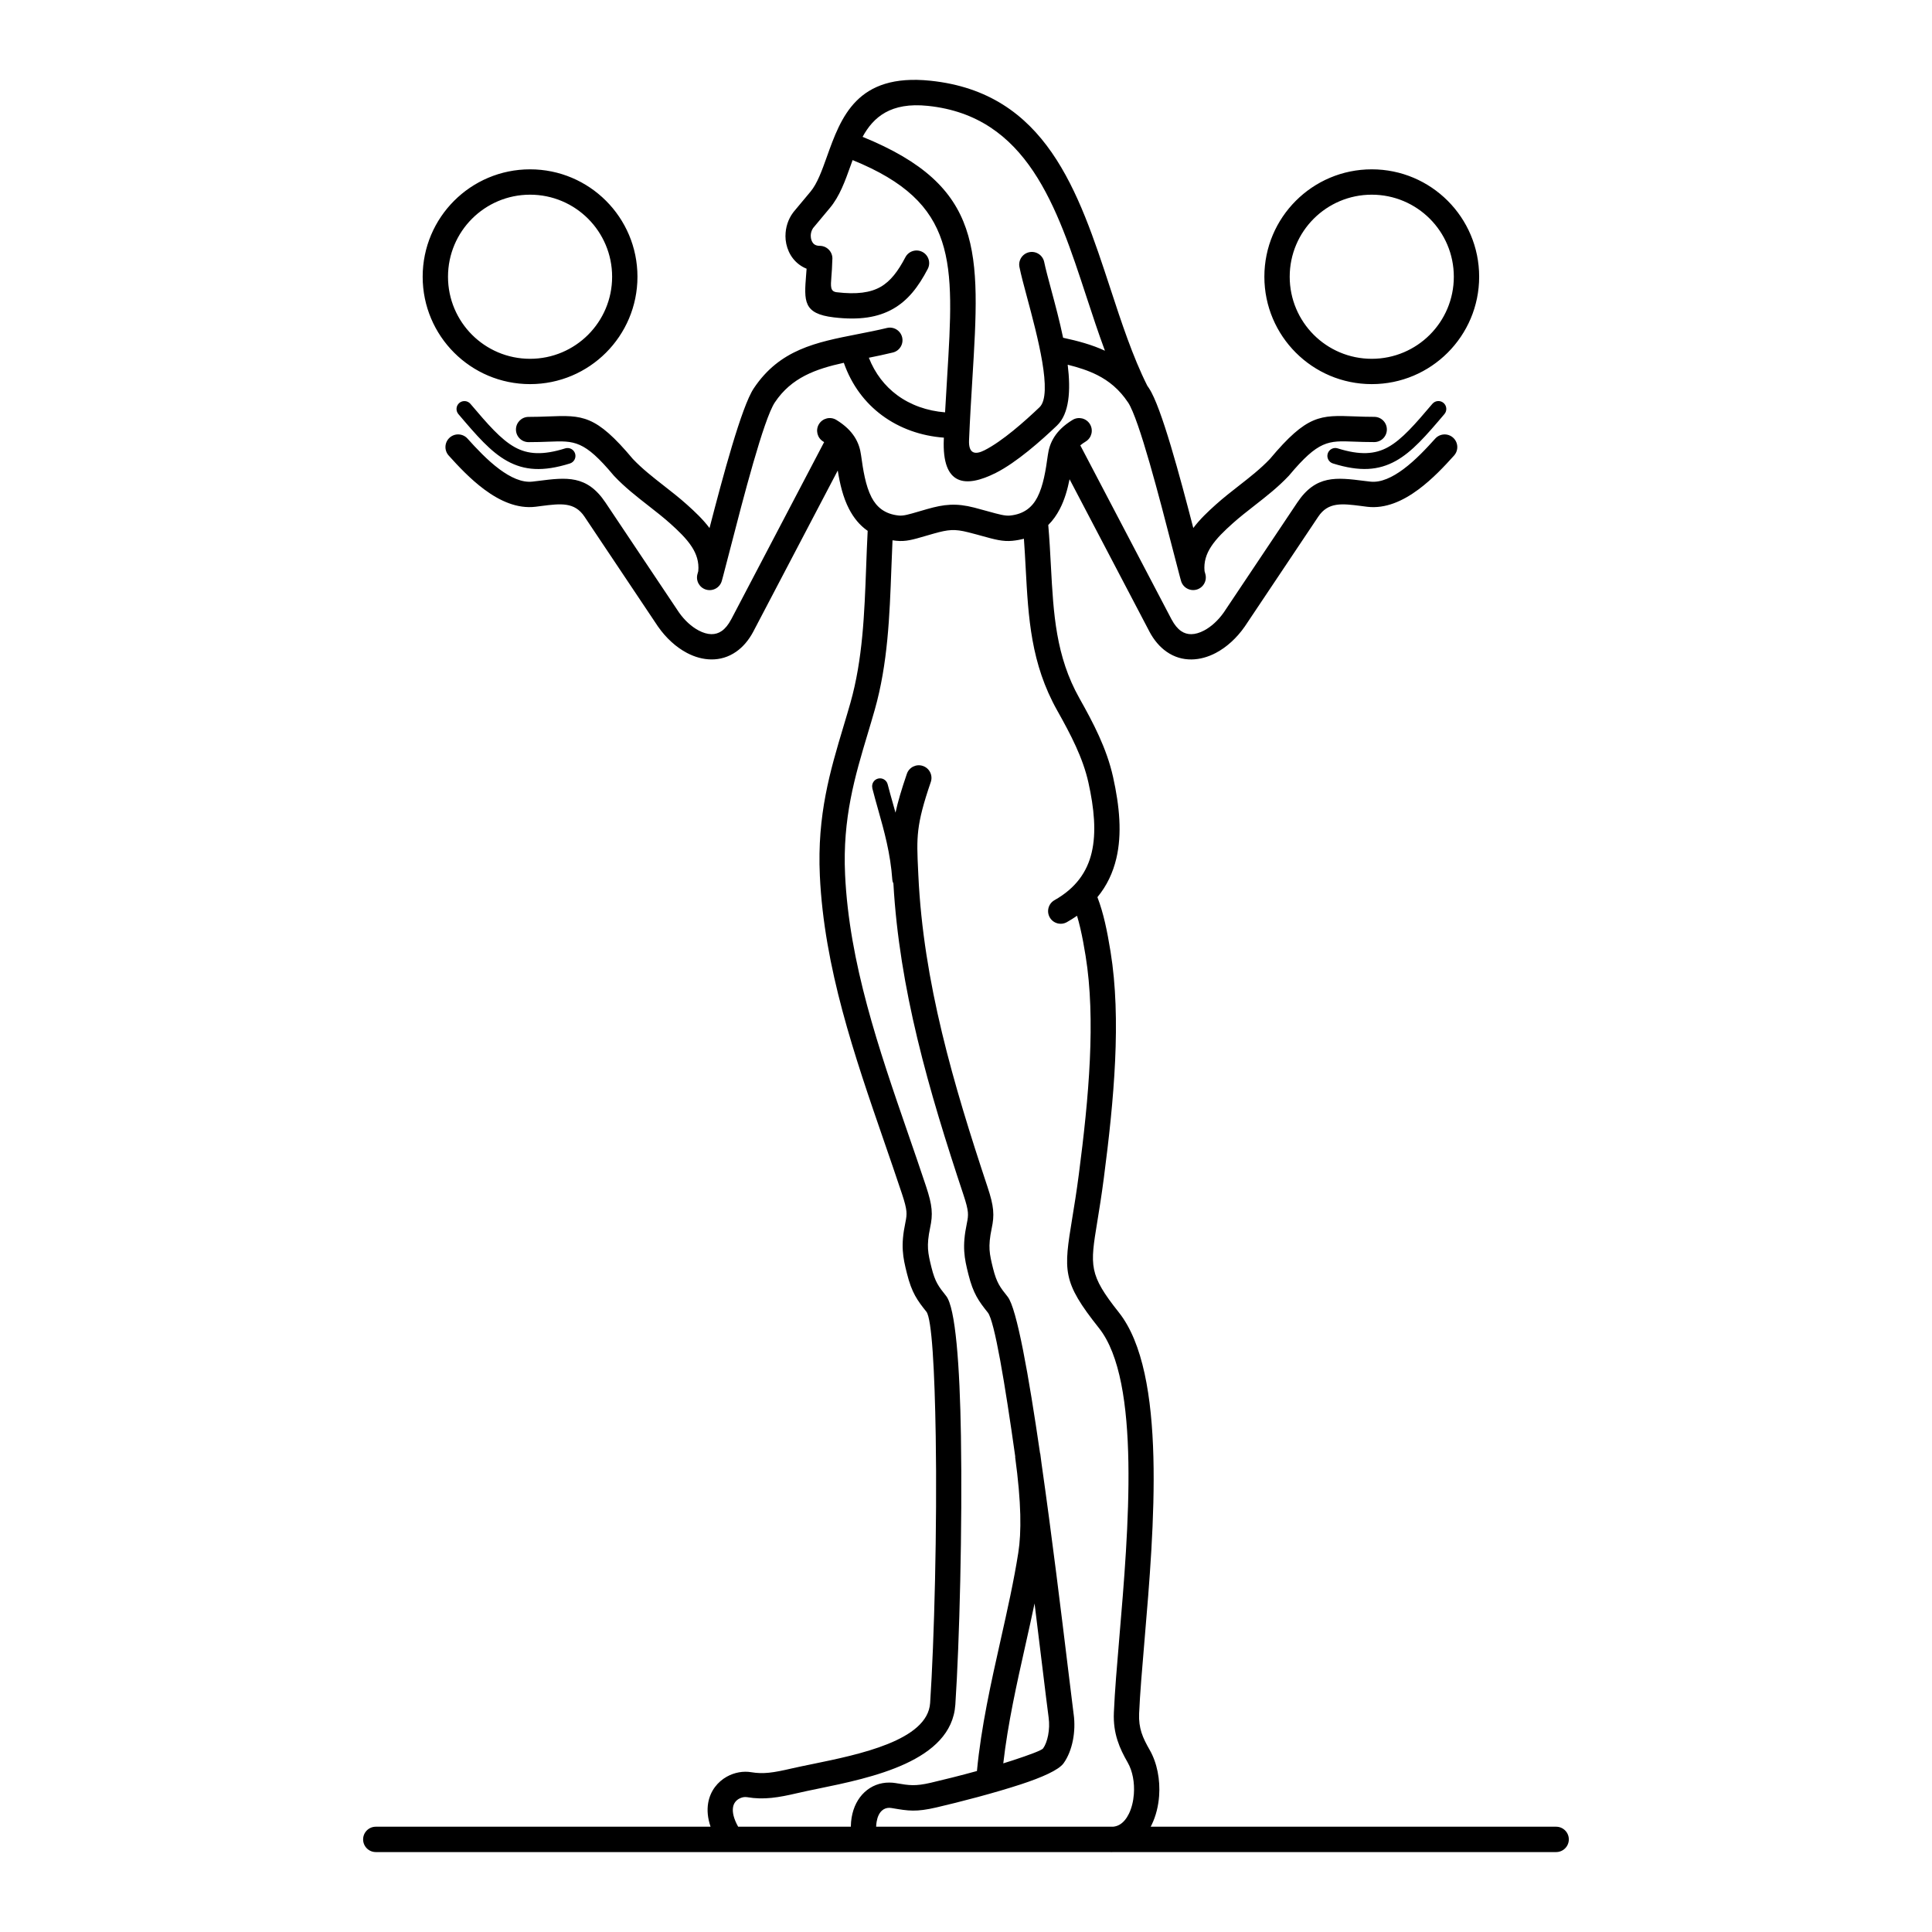 <?xml version="1.0" encoding="UTF-8"?>
<!-- Uploaded to: SVG Repo, www.svgrepo.com, Generator: SVG Repo Mixer Tools -->
<svg fill="#000000" width="800px" height="800px" version="1.1" viewBox="144 144 512 512" xmlns="http://www.w3.org/2000/svg">
 <path d="m421.8 283.14c0.312 3.57 0.516 7.348 0.711 11.027 0.668 12.434 1.277 23.723 7.535 34.859 1.855 3.301 3.648 6.594 5.199 10.023 1.57 3.469 2.883 7.055 3.734 10.887 1.723 7.75 2.398 15.07 0.859 21.562-0.891 3.762-2.492 7.207-5.012 10.258 0.824 2.164 1.469 4.394 2.004 6.703 0.566 2.43 1.035 5.035 1.48 7.766 1.445 8.91 1.676 18.734 1.203 28.945-0.469 10.109-1.629 20.609-2.981 30.969-0.621 4.769-1.234 8.52-1.746 11.652-1.91 11.68-2.281 13.938 5.707 23.996 12.828 16.152 9.344 57.148 6.824 86.793-0.645 7.578-1.223 14.406-1.441 19.512-0.086 1.98 0.164 3.602 0.633 5.074 0.48 1.5 1.25 2.988 2.164 4.578 1.992 3.469 2.812 7.941 2.504 12.176-0.195 2.703-0.852 5.352-1.957 7.629-0.09 0.184-0.184 0.367-0.277 0.551h107.45c1.855 0 3.359 1.504 3.359 3.359 0 1.855-1.504 3.359-3.359 3.359h-117.17c-0.453 0.027-0.914 0.027-1.387 0h-194.25c-1.855 0-3.359-1.504-3.359-3.359 0-1.855 1.504-3.359 3.359-3.359h88.719c-0.801-2.34-0.949-4.434-0.641-6.262 0.277-1.645 0.918-3.062 1.793-4.242 0.867-1.168 1.961-2.09 3.152-2.758 2.023-1.133 4.383-1.535 6.441-1.188 1.641 0.277 3.144 0.301 4.75 0.137 1.703-0.176 3.625-0.574 5.973-1.121 1.43-0.332 3.453-0.746 5.644-1.195 12.203-2.504 30.418-6.238 31.074-16.152 1.098-16.508 1.871-46.766 1.484-70.703-0.281-17.402-1.031-31.184-2.477-33-1.199-1.504-2.129-2.695-2.977-4.234-0.852-1.551-1.531-3.324-2.176-5.902-0.551-2.215-0.969-3.977-1.098-6.062-0.133-2.094 0.043-4.352 0.688-7.445 0.242-1.152 0.359-2.012 0.273-2.949-0.102-1.086-0.453-2.457-1.164-4.598-1.527-4.598-3.125-9.219-4.723-13.852-7.93-22.961-15.918-46.098-17.055-70.516-0.754-16.129 2.742-27.797 6.238-39.469 0.652-2.172 1.301-4.34 1.863-6.328 3.262-11.508 3.715-23.715 4.164-35.844 0.121-3.312 0.246-6.621 0.41-9.734-2.148-1.48-3.734-3.484-4.941-5.809-1.602-3.086-2.418-6.633-2.992-10.18l-22.312 42.559v0.012c-1.281 2.438-2.852 4.223-4.606 5.445-2.066 1.441-4.316 2.074-6.617 2.047-2.191-0.023-4.375-0.645-6.426-1.723-2.879-1.512-5.562-3.973-7.637-6.945l-0.039-0.051-19.473-29.113c-2.637-3.941-6.32-3.473-11.352-2.84-1.281 0.16-0.707 0.102-1.629 0.211-4.84 0.578-9.473-1.539-13.566-4.578-3.75-2.781-6.992-6.273-9.445-8.996-1.238-1.375-1.129-3.496 0.25-4.738 1.375-1.238 3.496-1.129 4.738 0.25 2.262 2.516 5.238 5.723 8.449 8.105 2.867 2.125 5.941 3.633 8.789 3.289 2.016-0.242 1.344-0.156 1.578-0.188 7.402-0.934 12.824-1.617 17.754 5.754l19.473 29.113c1.461 2.078 3.301 3.773 5.238 4.793 1.148 0.602 2.293 0.949 3.356 0.961 0.957 0.012 1.887-0.25 2.734-0.84 0.891-0.621 1.742-1.629 2.508-3.086l0.004 0.004 24.625-46.973c-0.082-0.055-0.168-0.105-0.258-0.16-1.578-0.965-2.078-3.027-1.117-4.606 0.965-1.578 3.027-2.078 4.606-1.117 2.289 1.398 3.793 2.898 4.805 4.457 1.055 1.633 1.523 3.258 1.746 4.879 0.547 3.973 1.195 8.121 2.777 11.172 1.332 2.57 3.496 4.461 7.246 4.836 1.211 0.121 2.609-0.289 5.195-1.047 0.766-0.227 1.613-0.473 2.273-0.66 2.316-0.656 4.18-1.059 6.152-1.148 2.012-0.094 3.961 0.141 6.383 0.758 1.043 0.266 2.492 0.668 3.769 1.023 2.707 0.75 4.371 1.211 5.68 1.078 3.746-0.375 5.914-2.266 7.246-4.836 1.582-3.051 2.231-7.203 2.777-11.172 0.223-1.621 0.691-3.246 1.746-4.879 1.008-1.562 2.512-3.059 4.805-4.457 1.578-0.965 3.641-0.465 4.606 1.117 0.965 1.578 0.465 3.641-1.117 4.606-0.566 0.344-1.039 0.684-1.434 1.016l24.176 46.117 0.004-0.004c0.766 1.457 1.617 2.461 2.508 3.086 0.848 0.594 1.781 0.852 2.734 0.84 1.062-0.012 2.207-0.359 3.356-0.961 1.938-1.02 3.777-2.715 5.238-4.793l19.473-29.113c4.93-7.371 10.352-6.688 17.754-5.754 0.234 0.031-0.438-0.055 1.578 0.188 2.852 0.34 5.922-1.164 8.789-3.289 3.211-2.379 6.184-5.59 8.449-8.105 1.238-1.375 3.359-1.488 4.738-0.25 1.375 1.238 1.488 3.359 0.25 4.738-2.449 2.723-5.695 6.215-9.445 8.996-4.094 3.035-8.727 5.156-13.566 4.578-0.922-0.109-0.352-0.051-1.629-0.211-5.031-0.637-8.715-1.102-11.352 2.84l-19.473 29.113-0.039 0.051c-2.074 2.973-4.758 5.434-7.637 6.945-2.051 1.078-4.234 1.695-6.426 1.723-2.301 0.027-4.555-0.605-6.617-2.047-1.754-1.227-3.328-3.012-4.606-5.445v-0.012l-21.102-40.254c-0.555 2.758-1.324 5.457-2.578 7.871-0.824 1.594-1.832 3.035-3.074 4.262zm-46.613 69.734c-0.285-1.117 0.391-2.258 1.508-2.543 1.117-0.285 2.258 0.391 2.543 1.508 0.422 1.648 0.969 3.574 1.512 5.504 0.191 0.672 0.379 1.344 0.566 2.019 0.598-2.781 1.547-6.008 3.008-10.281 0.594-1.754 2.496-2.695 4.25-2.098 1.754 0.594 2.695 2.496 2.098 4.25-3.926 11.477-3.777 14.633-3.356 23.5l0.059 1.258c0.66 14.188 2.981 28.016 6.258 41.664 3.293 13.73 7.559 27.305 12.07 40.891 0.879 2.648 1.328 4.465 1.48 6.094 0.164 1.777-0.012 3.164-0.379 4.918-0.512 2.441-0.652 4.152-0.559 5.66 0.098 1.523 0.449 3.004 0.914 4.879 0.484 1.941 0.965 3.219 1.543 4.273 0.586 1.066 1.352 2.043 2.348 3.289 2.41 3.027 5.582 20.879 8.586 41.539l0.039-0.004c0.121 0.906 0.238 1.789 0.344 2.652 2.742 19.152 5.305 40.242 6.977 53.977 0.738 6.051 1.309 10.766 1.531 12.453h0.004c0.32 2.293 0.234 4.715-0.199 6.918-0.453 2.316-1.301 4.465-2.477 6.094-1.301 1.801-5.746 3.754-11.309 5.578-7.008 2.297-16.168 4.676-22.348 6.113-5.438 1.266-7.465 0.922-11.621 0.219l-0.277-0.047c-0.238-0.039-0.441-0.062-0.602-0.062-0.773-0.004-1.473 0.262-2.012 0.77-0.66 0.617-1.148 1.598-1.367 2.91-0.074 0.438-0.117 0.879-0.133 1.324h62.844c0.617-0.066 1.172-0.25 1.66-0.531 1.031-0.59 1.867-1.633 2.496-2.93 0.727-1.5 1.164-3.305 1.301-5.188 0.219-2.988-0.316-6.07-1.637-8.367-1.082-1.887-2.027-3.731-2.715-5.887-0.695-2.188-1.066-4.551-0.945-7.359 0.242-5.688 0.812-12.379 1.441-19.801 2.426-28.539 5.781-68.012-5.383-82.066-9.832-12.379-9.383-15.113-7.074-29.246 0.516-3.148 1.133-6.914 1.719-11.441 1.328-10.184 2.469-20.496 2.926-30.391 0.453-9.793 0.242-19.168-1.125-27.578-0.41-2.523-0.848-4.957-1.398-7.316-0.266-1.141-0.555-2.246-0.871-3.305-0.84 0.586-1.734 1.148-2.688 1.688-1.609 0.906-3.648 0.336-4.551-1.273-0.906-1.609-0.336-3.648 1.273-4.551 5.672-3.203 8.645-7.523 9.844-12.586 1.277-5.394 0.66-11.742-0.859-18.574-0.73-3.277-1.895-6.445-3.316-9.574-1.438-3.172-3.152-6.32-4.938-9.5-7.012-12.48-7.66-24.527-8.375-37.801-0.133-2.488-0.27-5.023-0.469-7.746-0.938 0.25-1.941 0.434-3.023 0.543-2.547 0.254-4.664-0.332-8.121-1.289-0.867-0.242-1.855-0.516-3.641-0.969-1.793-0.457-3.148-0.637-4.441-0.574-1.328 0.062-2.758 0.383-4.633 0.914-0.992 0.281-1.621 0.465-2.195 0.633-3.398 0.996-5.234 1.535-7.742 1.285-0.348-0.035-0.688-0.078-1.023-0.129-0.121 2.543-0.211 5.008-0.305 7.477-0.465 12.555-0.934 25.188-4.398 37.418-0.652 2.301-1.273 4.367-1.891 6.434-3.34 11.141-6.68 22.285-5.977 37.266 1.094 23.465 8.918 46.129 16.688 68.625 1.602 4.637 3.203 9.27 4.75 13.93 0.879 2.648 1.328 4.465 1.48 6.094 0.164 1.777-0.012 3.164-0.379 4.918-0.512 2.441-0.652 4.152-0.559 5.66 0.098 1.523 0.449 3.004 0.914 4.879 0.484 1.941 0.965 3.219 1.543 4.273 0.586 1.066 1.352 2.043 2.348 3.289 2.473 3.102 3.617 18.348 3.918 37.066 0.391 24.195-0.383 54.668-1.484 71.227-1 15.027-22.215 19.375-36.43 22.293-1.883 0.387-3.621 0.742-5.461 1.172-2.555 0.594-4.703 1.035-6.812 1.25-2.207 0.227-4.273 0.191-6.535-0.191-0.629-0.105-1.391 0.039-2.086 0.426-0.395 0.219-0.75 0.52-1.027 0.895-0.27 0.363-0.469 0.812-0.559 1.355-0.211 1.258 0.125 2.961 1.352 5.156h29.863c0.016-0.879 0.086-1.688 0.211-2.426 0.477-2.832 1.695-5.102 3.391-6.691 1.812-1.699 4.117-2.598 6.629-2.578 0.586 0.004 1.145 0.051 1.68 0.141l0.277 0.047c3.269 0.551 4.863 0.82 9-0.141 3.453-0.805 7.84-1.902 12.234-3.109 1.113-11.699 3.734-23.383 6.297-34.812 1.762-7.856 3.496-15.594 4.664-23.051 0.426-2.715 0.625-5.992 0.523-10.086-0.105-4.164-0.531-9.172-1.363-15.293l0.043-0.004c-2.75-19.531-5.508-36.027-7.277-38.246-1.199-1.504-2.129-2.695-2.977-4.234-0.852-1.551-1.531-3.324-2.176-5.902-0.551-2.215-0.969-3.977-1.098-6.062-0.133-2.094 0.043-4.352 0.688-7.445 0.242-1.152 0.359-2.012 0.273-2.949-0.102-1.086-0.453-2.457-1.164-4.598-4.562-13.734-8.879-27.477-12.227-41.441-3.231-13.469-5.559-27.117-6.348-41.117-0.16-0.27-0.258-0.578-0.281-0.914-0.504-7.07-2.148-12.902-3.781-18.695-0.496-1.754-0.988-3.504-1.527-5.602zm-90.715-164c7.859 0 14.977 3.188 20.125 8.336 5.152 5.152 8.336 12.266 8.336 20.125s-3.188 14.977-8.336 20.125c-5.152 5.152-12.266 8.336-20.125 8.336s-14.977-3.188-20.125-8.336c-5.152-5.152-8.336-12.266-8.336-20.125s3.188-14.977 8.336-20.125c5.152-5.152 12.266-8.336 20.125-8.336zm15.379 13.086c-3.934-3.934-9.371-6.367-15.379-6.367-6.004 0-11.441 2.434-15.379 6.367-3.934 3.934-6.367 9.371-6.367 15.379 0 6.004 2.434 11.441 6.367 15.379 3.934 3.934 9.371 6.367 15.379 6.367 6.004 0 11.441-2.434 15.379-6.367 3.934-3.934 6.367-9.371 6.367-15.379 0-6.004-2.434-11.441-6.367-15.379zm207.68-13.086c7.859 0 14.977 3.188 20.125 8.336 5.152 5.152 8.336 12.266 8.336 20.125s-3.188 14.977-8.336 20.125c-5.152 5.152-12.266 8.336-20.125 8.336s-14.977-3.188-20.125-8.336c-5.152-5.152-8.336-12.266-8.336-20.125s3.188-14.977 8.336-20.125c5.152-5.152 12.266-8.336 20.125-8.336zm15.379 13.086c-3.934-3.934-9.371-6.367-15.379-6.367-6.004 0-11.441 2.434-15.379 6.367-3.934 3.934-6.367 9.371-6.367 15.379 0 6.004 2.434 11.441 6.367 15.379 3.934 3.934 9.371 6.367 15.379 6.367 6.004 0 11.441-2.434 15.379-6.367 3.934-3.934 6.367-9.371 6.367-15.379 0-6.004-2.434-11.441-6.367-15.379zm-150.31-21.695c32.207 13.133 31.164 30.254 29.09 64.148-0.312 5.102-0.648 10.598-0.883 16.254-0.152 3.684 1.707 3.859 4.059 2.676 4.785-2.41 10.766-7.742 14.621-11.422 3.594-3.43-0.555-18.879-3.367-29.348-0.812-3.027-1.523-5.668-1.953-7.793-0.371-1.812 0.801-3.578 2.609-3.949 1.812-0.371 3.578 0.801 3.949 2.609 0.348 1.711 1.059 4.359 1.875 7.398 1.027 3.828 2.211 8.238 3.137 12.668 3.914 0.844 7.621 1.836 11.082 3.438-1.742-4.691-3.332-9.535-4.926-14.391-7.801-23.781-15.672-47.77-42.012-50.5-9.816-1.016-14.414 2.957-17.281 8.203zm54.352 60.402c0.836 6.84 0.445 12.969-2.848 16.113-4.16 3.969-10.68 9.762-16.219 12.551-7.977 4.012-14.277 3.457-13.766-8.922l0.02-0.426c-5.996-0.445-11.688-2.422-16.414-5.926-4.453-3.305-8.008-7.941-10.105-13.914-7.445 1.637-13.887 3.91-18.281 10.5-2.957 4.438-8.41 25.562-11.793 38.68-0.754 2.918-1.41 5.461-1.891 7.266-0.031 0.156-0.07 0.312-0.125 0.461-0.086 0.324-0.168 0.617-0.242 0.883-0.492 1.781-2.336 2.828-4.121 2.336-1.781-0.492-2.828-2.336-2.336-4.121 0.07-0.246 0.141-0.508 0.215-0.773 0.246-2.461-0.484-4.574-1.711-6.469-1.445-2.234-3.602-4.273-5.766-6.211-1.801-1.613-3.773-3.148-5.742-4.688-3.137-2.449-6.277-4.898-9.09-7.887-0.043-0.047-0.086-0.098-0.129-0.145-7.773-9.285-10.348-9.188-17.133-8.926-1.551 0.059-3.285 0.125-5.398 0.121-1.848 0-3.344-1.496-3.344-3.344 0-1.848 1.496-3.344 3.344-3.344 1.887 0.004 3.617-0.062 5.164-0.121 9.145-0.352 12.625-0.484 22.469 11.262 2.481 2.613 5.363 4.863 8.242 7.113 2.043 1.594 4.086 3.191 6.082 4.977 2.125 1.902 4.262 3.914 5.996 6.227 3.508-13.539 8.488-32.168 11.719-37.016 6.879-10.32 16.523-12.211 27.492-14.363 2.621-0.516 5.324-1.043 7.797-1.645 1.797-0.434 3.606 0.668 4.039 2.465s-0.668 3.606-2.465 4.039c-2.281 0.555-4.359 0.984-6.359 1.383 1.66 4.219 4.262 7.508 7.457 9.879 3.621 2.688 8.039 4.215 12.746 4.594 0.176-3.262 0.363-6.32 0.543-9.25 1.883-30.754 2.828-46.27-25.047-57.602-0.172 0.473-0.344 0.949-0.512 1.418-1.492 4.172-2.918 8.16-5.496 11.25l-4.469 5.352c-0.418 0.609-0.621 1.34-0.621 2.059h0.012c0 0.504 0.094 0.984 0.281 1.391 0.16 0.352 0.379 0.648 0.652 0.852 0.336 0.25 0.809 0.402 1.438 0.402 1.855 0 3.359 1.504 3.359 3.359 0 0.121-0.008 0.242-0.02 0.363-0.043 1.84-0.152 3.238-0.25 4.465-0.207 2.637-0.309 3.906 1.418 4.109 5.285 0.629 8.922 0.117 11.605-1.41 2.676-1.52 4.664-4.195 6.582-7.856 0.855-1.637 2.875-2.273 4.512-1.418 1.637 0.855 2.273 2.875 1.418 4.512-2.492 4.762-5.231 8.328-9.203 10.582-3.965 2.25-8.898 3.055-15.699 2.25-8.141-0.965-7.875-4.32-7.324-11.301 0.039-0.508 0.082-1.043 0.121-1.594-0.707-0.285-1.355-0.652-1.945-1.09-1.238-0.922-2.168-2.125-2.777-3.477-0.586-1.293-0.883-2.719-0.883-4.148h0.012c0-2.144 0.66-4.34 2.012-6.156 0.039-0.055 0.078-0.105 0.121-0.156l-0.004-0.004 4.508-5.398c1.793-2.148 3.027-5.598 4.316-9.203 3.773-10.551 7.945-22.207 27.445-20.188 30.672 3.18 39.227 29.25 47.703 55.09 2.957 9.016 5.906 18.004 9.777 25.734 0.16 0.227 0.32 0.461 0.477 0.695v0.012c3.238 4.856 8.215 23.473 11.719 37.004 1.734-2.312 3.871-4.324 5.996-6.227 1.996-1.785 4.039-3.383 6.082-4.977 2.883-2.25 5.762-4.496 8.242-7.113 9.844-11.746 13.324-11.613 22.469-11.262 1.547 0.059 3.277 0.125 5.164 0.121 1.848 0 3.344 1.496 3.344 3.344s-1.496 3.344-3.344 3.344c-2.113 0.004-3.848-0.062-5.398-0.121-6.785-0.262-9.359-0.359-17.133 8.926-0.043 0.051-0.086 0.098-0.129 0.145-2.812 2.984-5.953 5.438-9.09 7.887-1.969 1.539-3.938 3.074-5.742 4.688-2.164 1.938-4.32 3.977-5.766 6.211-1.227 1.895-1.957 4.008-1.711 6.469 0.074 0.27 0.145 0.527 0.215 0.773 0.492 1.781-0.555 3.629-2.336 4.121s-3.629-0.555-4.121-2.336c-0.074-0.262-0.152-0.559-0.242-0.883-0.051-0.148-0.094-0.301-0.125-0.461-0.48-1.805-1.137-4.348-1.891-7.266-3.383-13.117-8.832-34.234-11.785-38.684l-0.008 0.004c-2.293-3.438-5.039-5.668-8.133-7.231-2.387-1.203-5.027-2.047-7.848-2.746zm-133.17 22.156c1.105-0.344 2.281 0.273 2.625 1.379s-0.273 2.281-1.379 2.625c-7.152 2.242-12.113 1.852-16.656-0.672-4.344-2.41-8.016-6.672-12.895-12.418-0.746-0.883-0.637-2.203 0.246-2.953 0.883-0.746 2.203-0.637 2.953 0.246 4.594 5.414 8.047 9.422 11.73 11.469 3.484 1.934 7.453 2.184 13.375 0.328zm203.46 4c-1.105-0.344-1.723-1.52-1.379-2.625 0.344-1.105 1.52-1.723 2.625-1.379 5.922 1.855 9.891 1.605 13.375-0.328 3.684-2.043 7.133-6.055 11.73-11.469 0.746-0.883 2.07-0.992 2.953-0.246 0.883 0.746 0.992 2.07 0.246 2.953-4.879 5.746-8.551 10.008-12.895 12.418-4.543 2.519-9.5 2.914-16.656 0.672zm-79.074 302.11c-0.766 3.648-1.59 7.324-2.418 11.027-2.312 10.309-4.668 20.832-5.871 31.348 0.895-0.277 1.762-0.551 2.602-0.824 4.344-1.426 7.578-2.625 7.949-3.137 0.594-0.82 1.047-2.043 1.324-3.441 0.297-1.52 0.363-3.172 0.145-4.711v-0.027c-0.434-3.277-0.926-7.336-1.562-12.559-0.613-5.043-1.352-11.098-2.168-17.676z"/>
</svg>